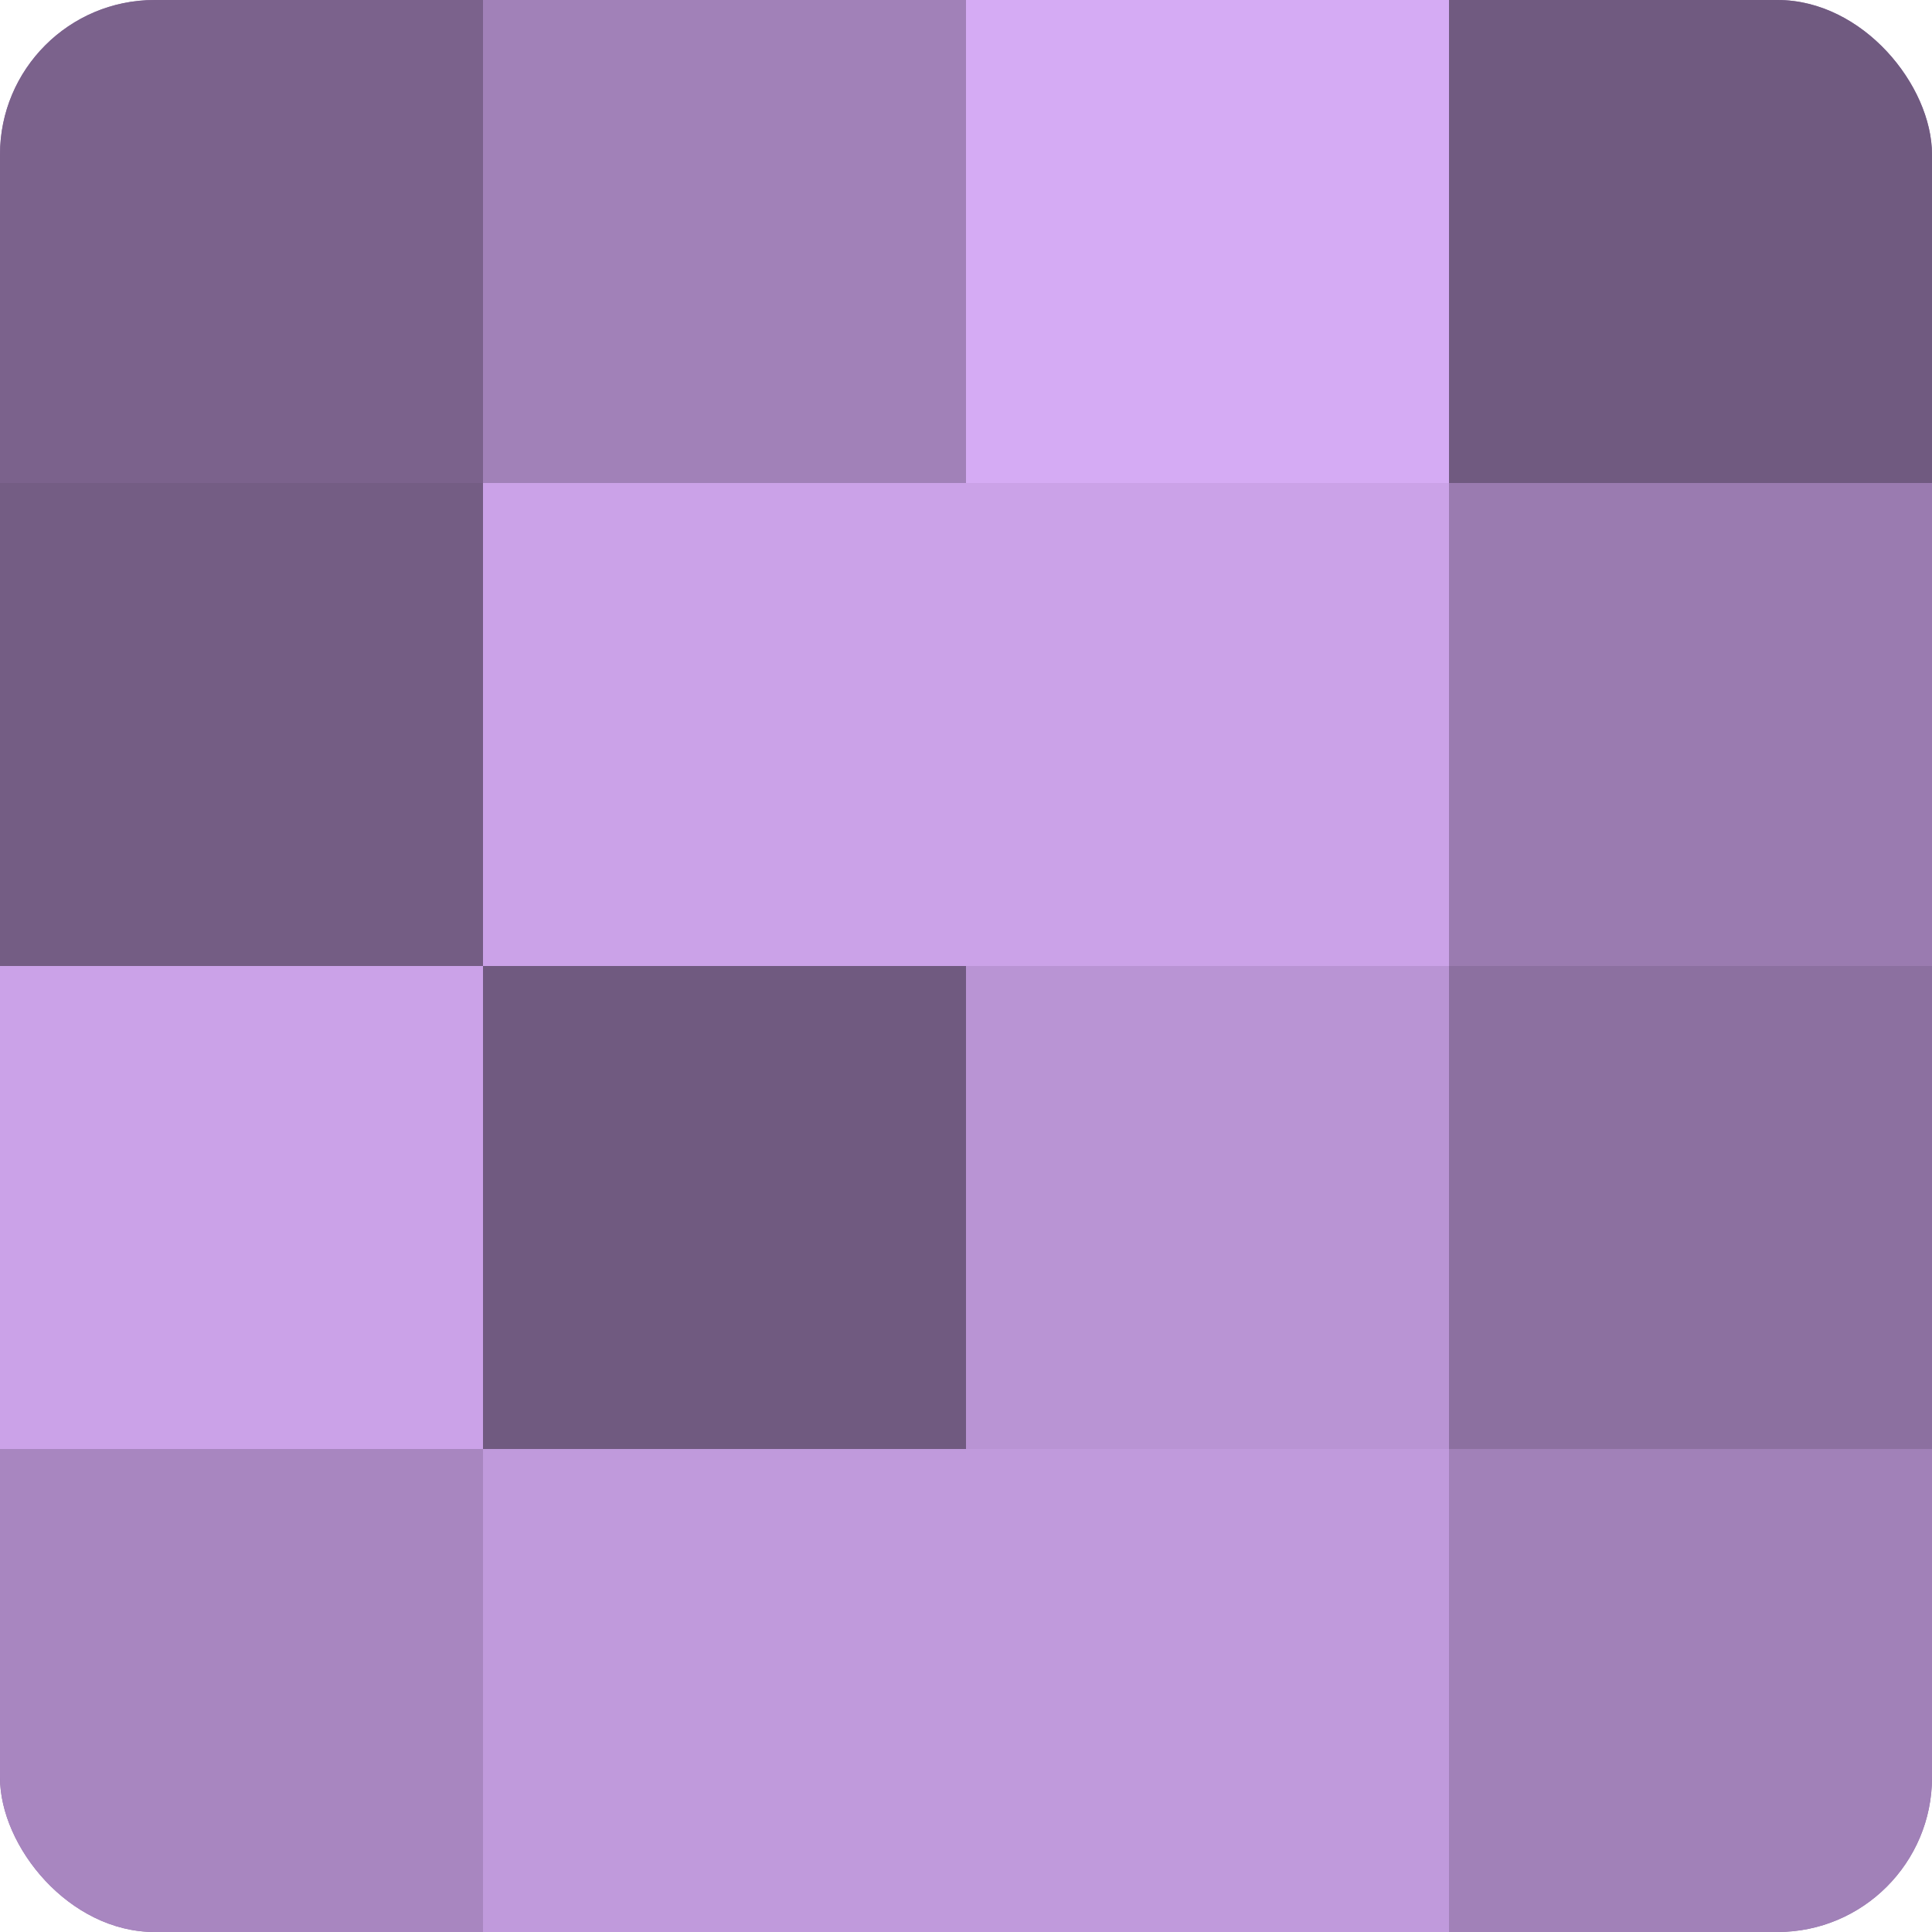 <?xml version="1.0" encoding="UTF-8"?>
<svg xmlns="http://www.w3.org/2000/svg" width="60" height="60" viewBox="0 0 100 100" preserveAspectRatio="xMidYMid meet"><defs><clipPath id="c" width="100" height="100"><rect width="100" height="100" rx="8" ry="8"/></clipPath></defs><g clip-path="url(#c)"><rect width="100" height="100" fill="#8c70a0"/><rect width="25" height="25" fill="#7b628c"/><rect y="25" width="25" height="25" fill="#745d84"/><rect y="50" width="25" height="25" fill="#cba2e8"/><rect y="75" width="25" height="25" fill="#a886c0"/><rect x="25" width="25" height="25" fill="#a181b8"/><rect x="25" y="25" width="25" height="25" fill="#cba2e8"/><rect x="25" y="50" width="25" height="25" fill="#705a80"/><rect x="25" y="75" width="25" height="25" fill="#c09adc"/><rect x="50" width="25" height="25" fill="#d5abf4"/><rect x="50" y="25" width="25" height="25" fill="#cba2e8"/><rect x="50" y="50" width="25" height="25" fill="#b994d4"/><rect x="50" y="75" width="25" height="25" fill="#c09adc"/><rect x="75" width="25" height="25" fill="#705a80"/><rect x="75" y="25" width="25" height="25" fill="#9a7bb0"/><rect x="75" y="50" width="25" height="25" fill="#8c70a0"/><rect x="75" y="75" width="25" height="25" fill="#a181b8"/></g></svg>
